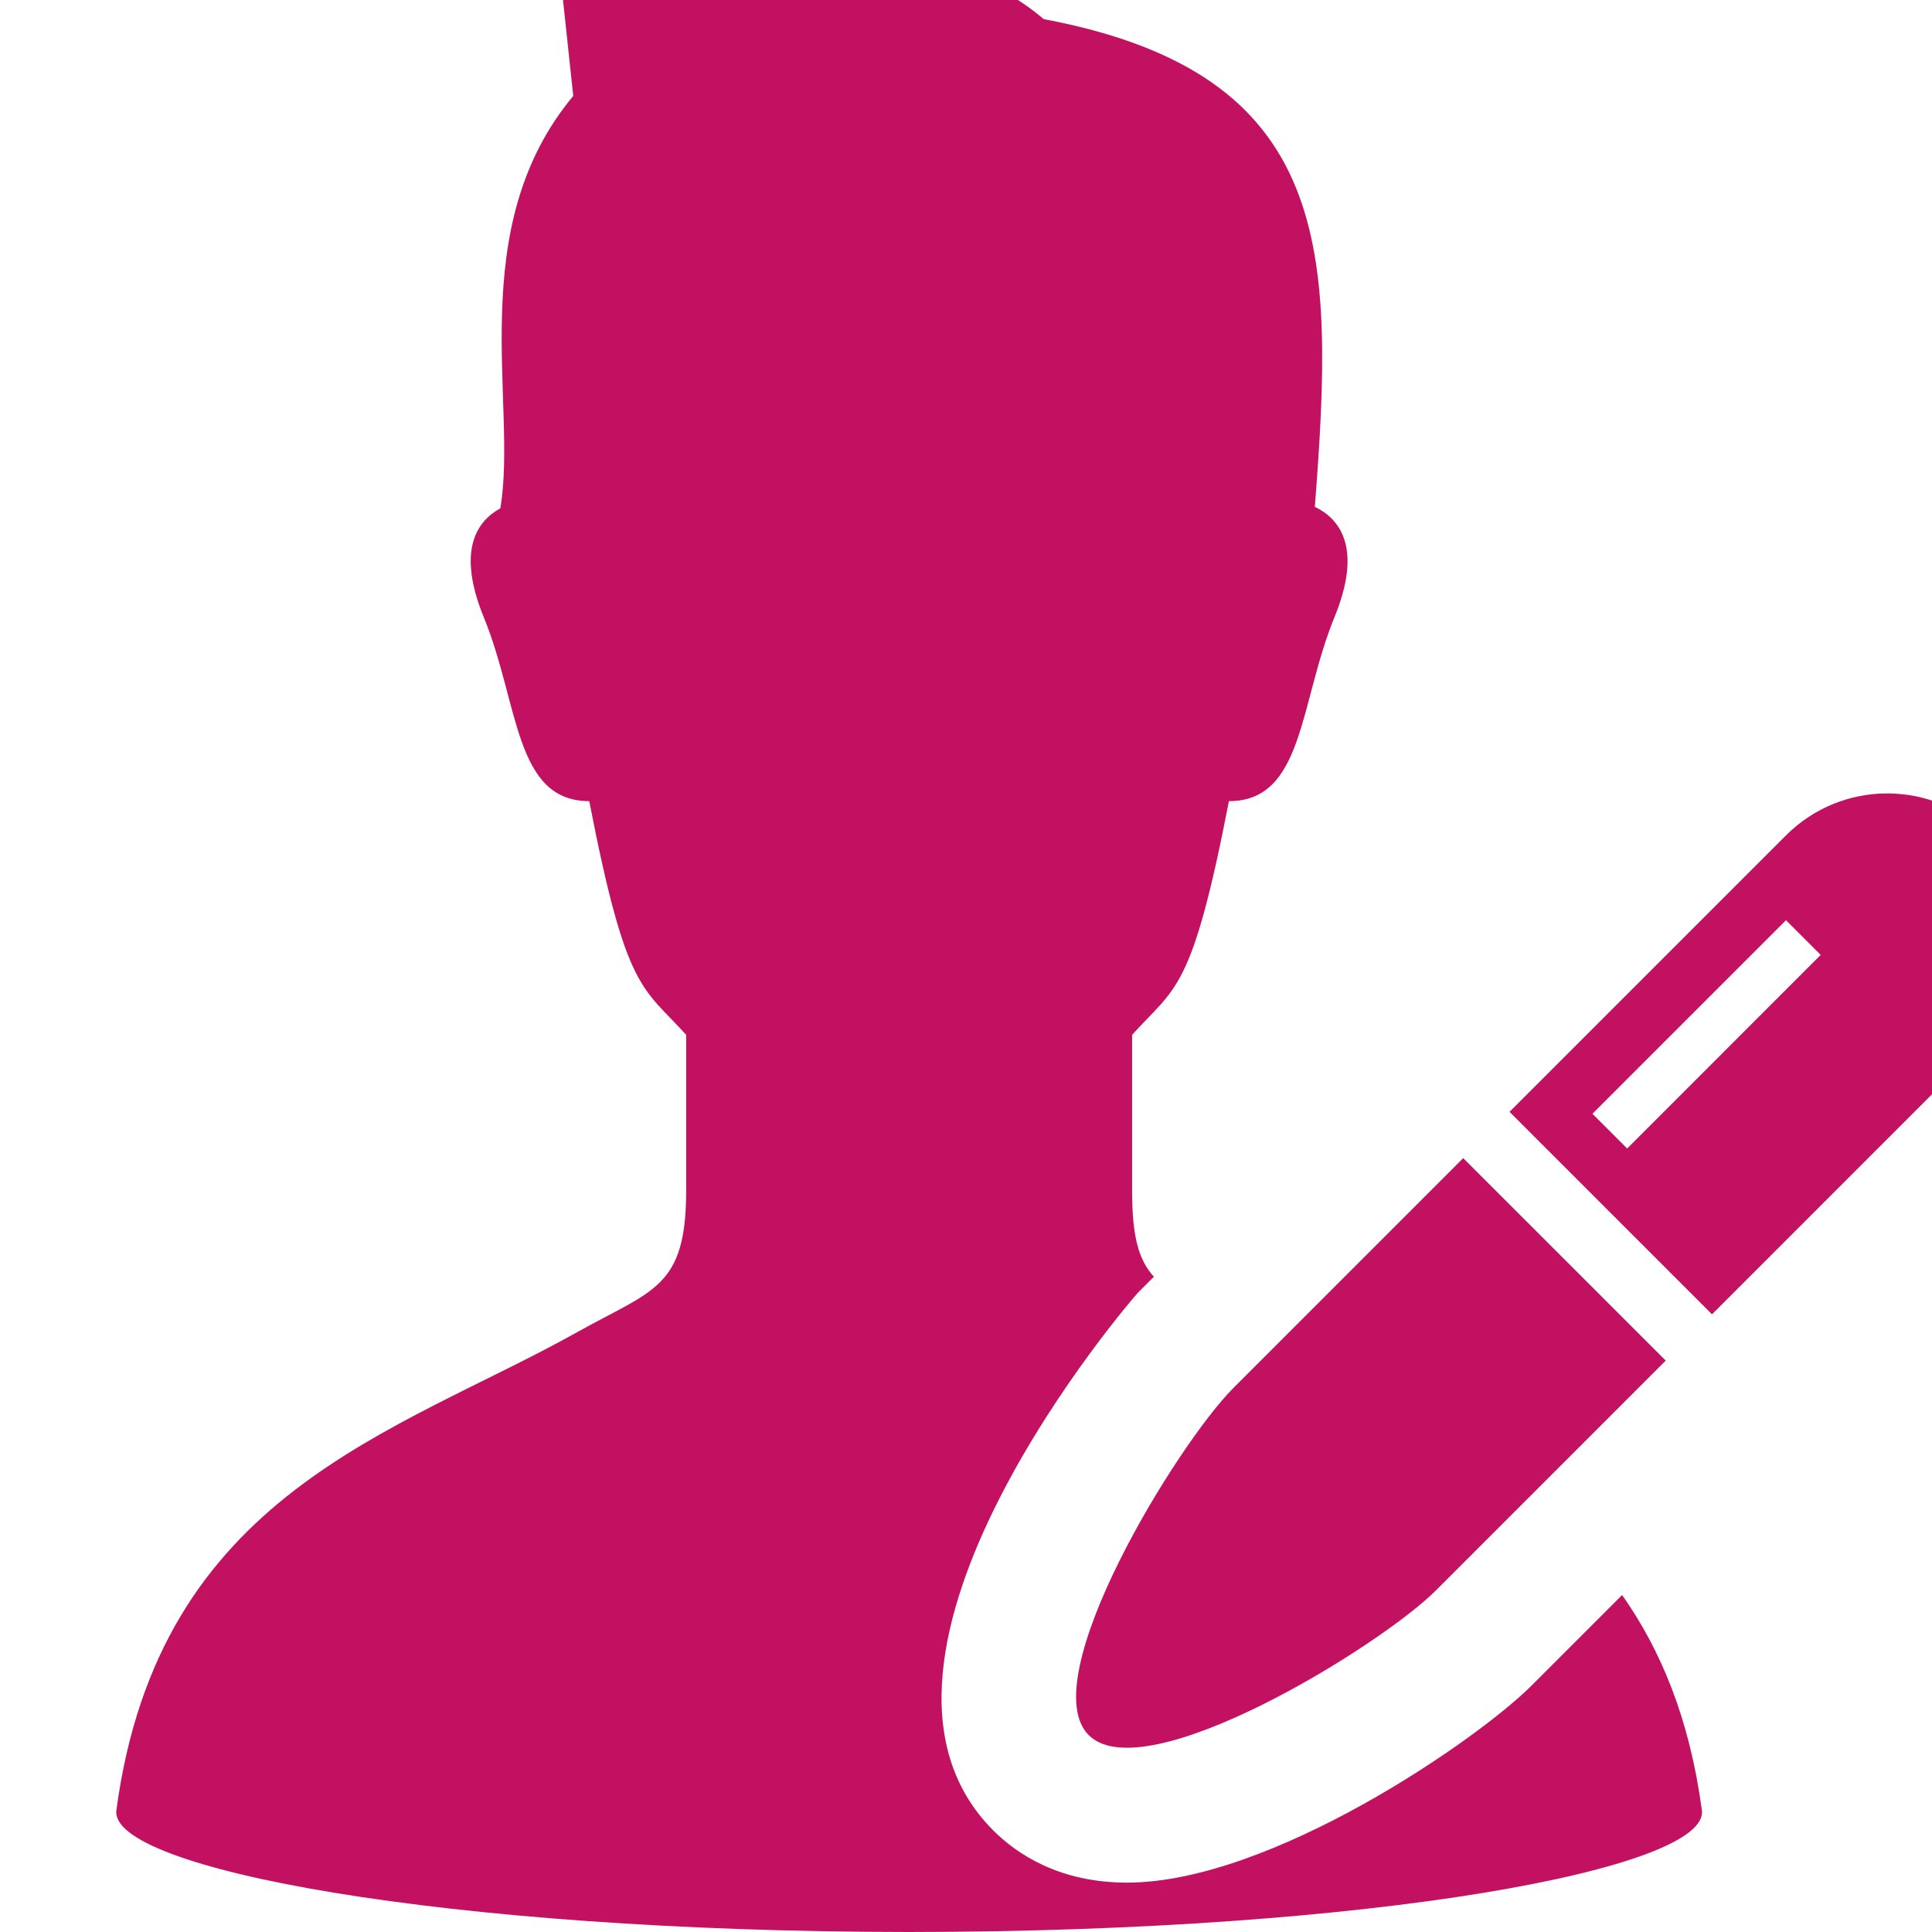 <svg width="45" height="45" viewBox="0 0 45 45" fill="none" xmlns="http://www.w3.org/2000/svg">
<g clip-path="url(#clip0_2003_53)">
<g clip-path="url(#clip1_2003_53)">
<path d="M25.358 40.414C26.661 41.717 32.141 38.348 33.443 37.046L38.798 31.691L34.081 26.975L28.727 32.33C27.425 33.631 24.057 39.112 25.358 40.414Z" fill="#C31162"/>
<path d="M46.315 19.457C45.013 18.155 42.902 18.155 41.6 19.457L35.16 25.897L39.876 30.613L46.315 24.173C47.617 22.871 47.617 20.76 46.315 19.457ZM37.9 26.751L37.091 25.942L41.599 21.434L42.407 22.242L37.9 26.751Z" fill="#C31162"/>
<path d="M35.666 39.267C34.401 40.53 29.595 43.85 26.251 43.85C26.25 43.85 26.251 43.85 26.25 43.85C24.68 43.85 23.691 43.19 23.137 42.636C19.116 38.613 26.426 30.187 26.506 30.108L26.876 29.738C26.522 29.346 26.369 28.808 26.369 27.734C26.369 26.94 26.369 25.465 26.369 24.104C27.39 22.97 27.761 23.111 28.624 18.66C30.37 18.66 30.258 16.391 31.081 14.379C31.753 12.741 31.189 12.076 30.625 11.805C31.087 5.833 31.087 1.721 24.309 0.445C21.852 -1.66 18.145 -0.946 16.389 -0.594C14.634 -0.243 13.05 -0.594 13.05 -0.594L13.352 2.235C10.781 5.319 12.067 9.432 11.653 11.841C11.114 12.134 10.628 12.812 11.269 14.379C12.093 16.391 11.979 18.66 13.725 18.66C14.589 23.111 14.96 22.97 15.982 24.104C15.982 25.465 15.982 26.94 15.982 27.734C15.982 30.002 15.211 30.041 13.454 31.023C9.219 33.391 3.699 34.766 2.711 42.165C2.53 43.518 10.3 44.995 21.176 45C32.05 44.995 39.82 43.518 39.64 42.165C39.355 40.035 38.684 38.432 37.782 37.151L35.666 39.267Z" fill="#C31162"/>
</g>
</g>
<defs>
<clipPath id="clip0_2003_53">
<rect width="45" height="45" fill="white"/>
</clipPath>
<clipPath id="clip1_2003_53">
<rect width="46" height="46" fill="white" transform="translate(2 -1)"/>
</clipPath>
</defs>
</svg>
